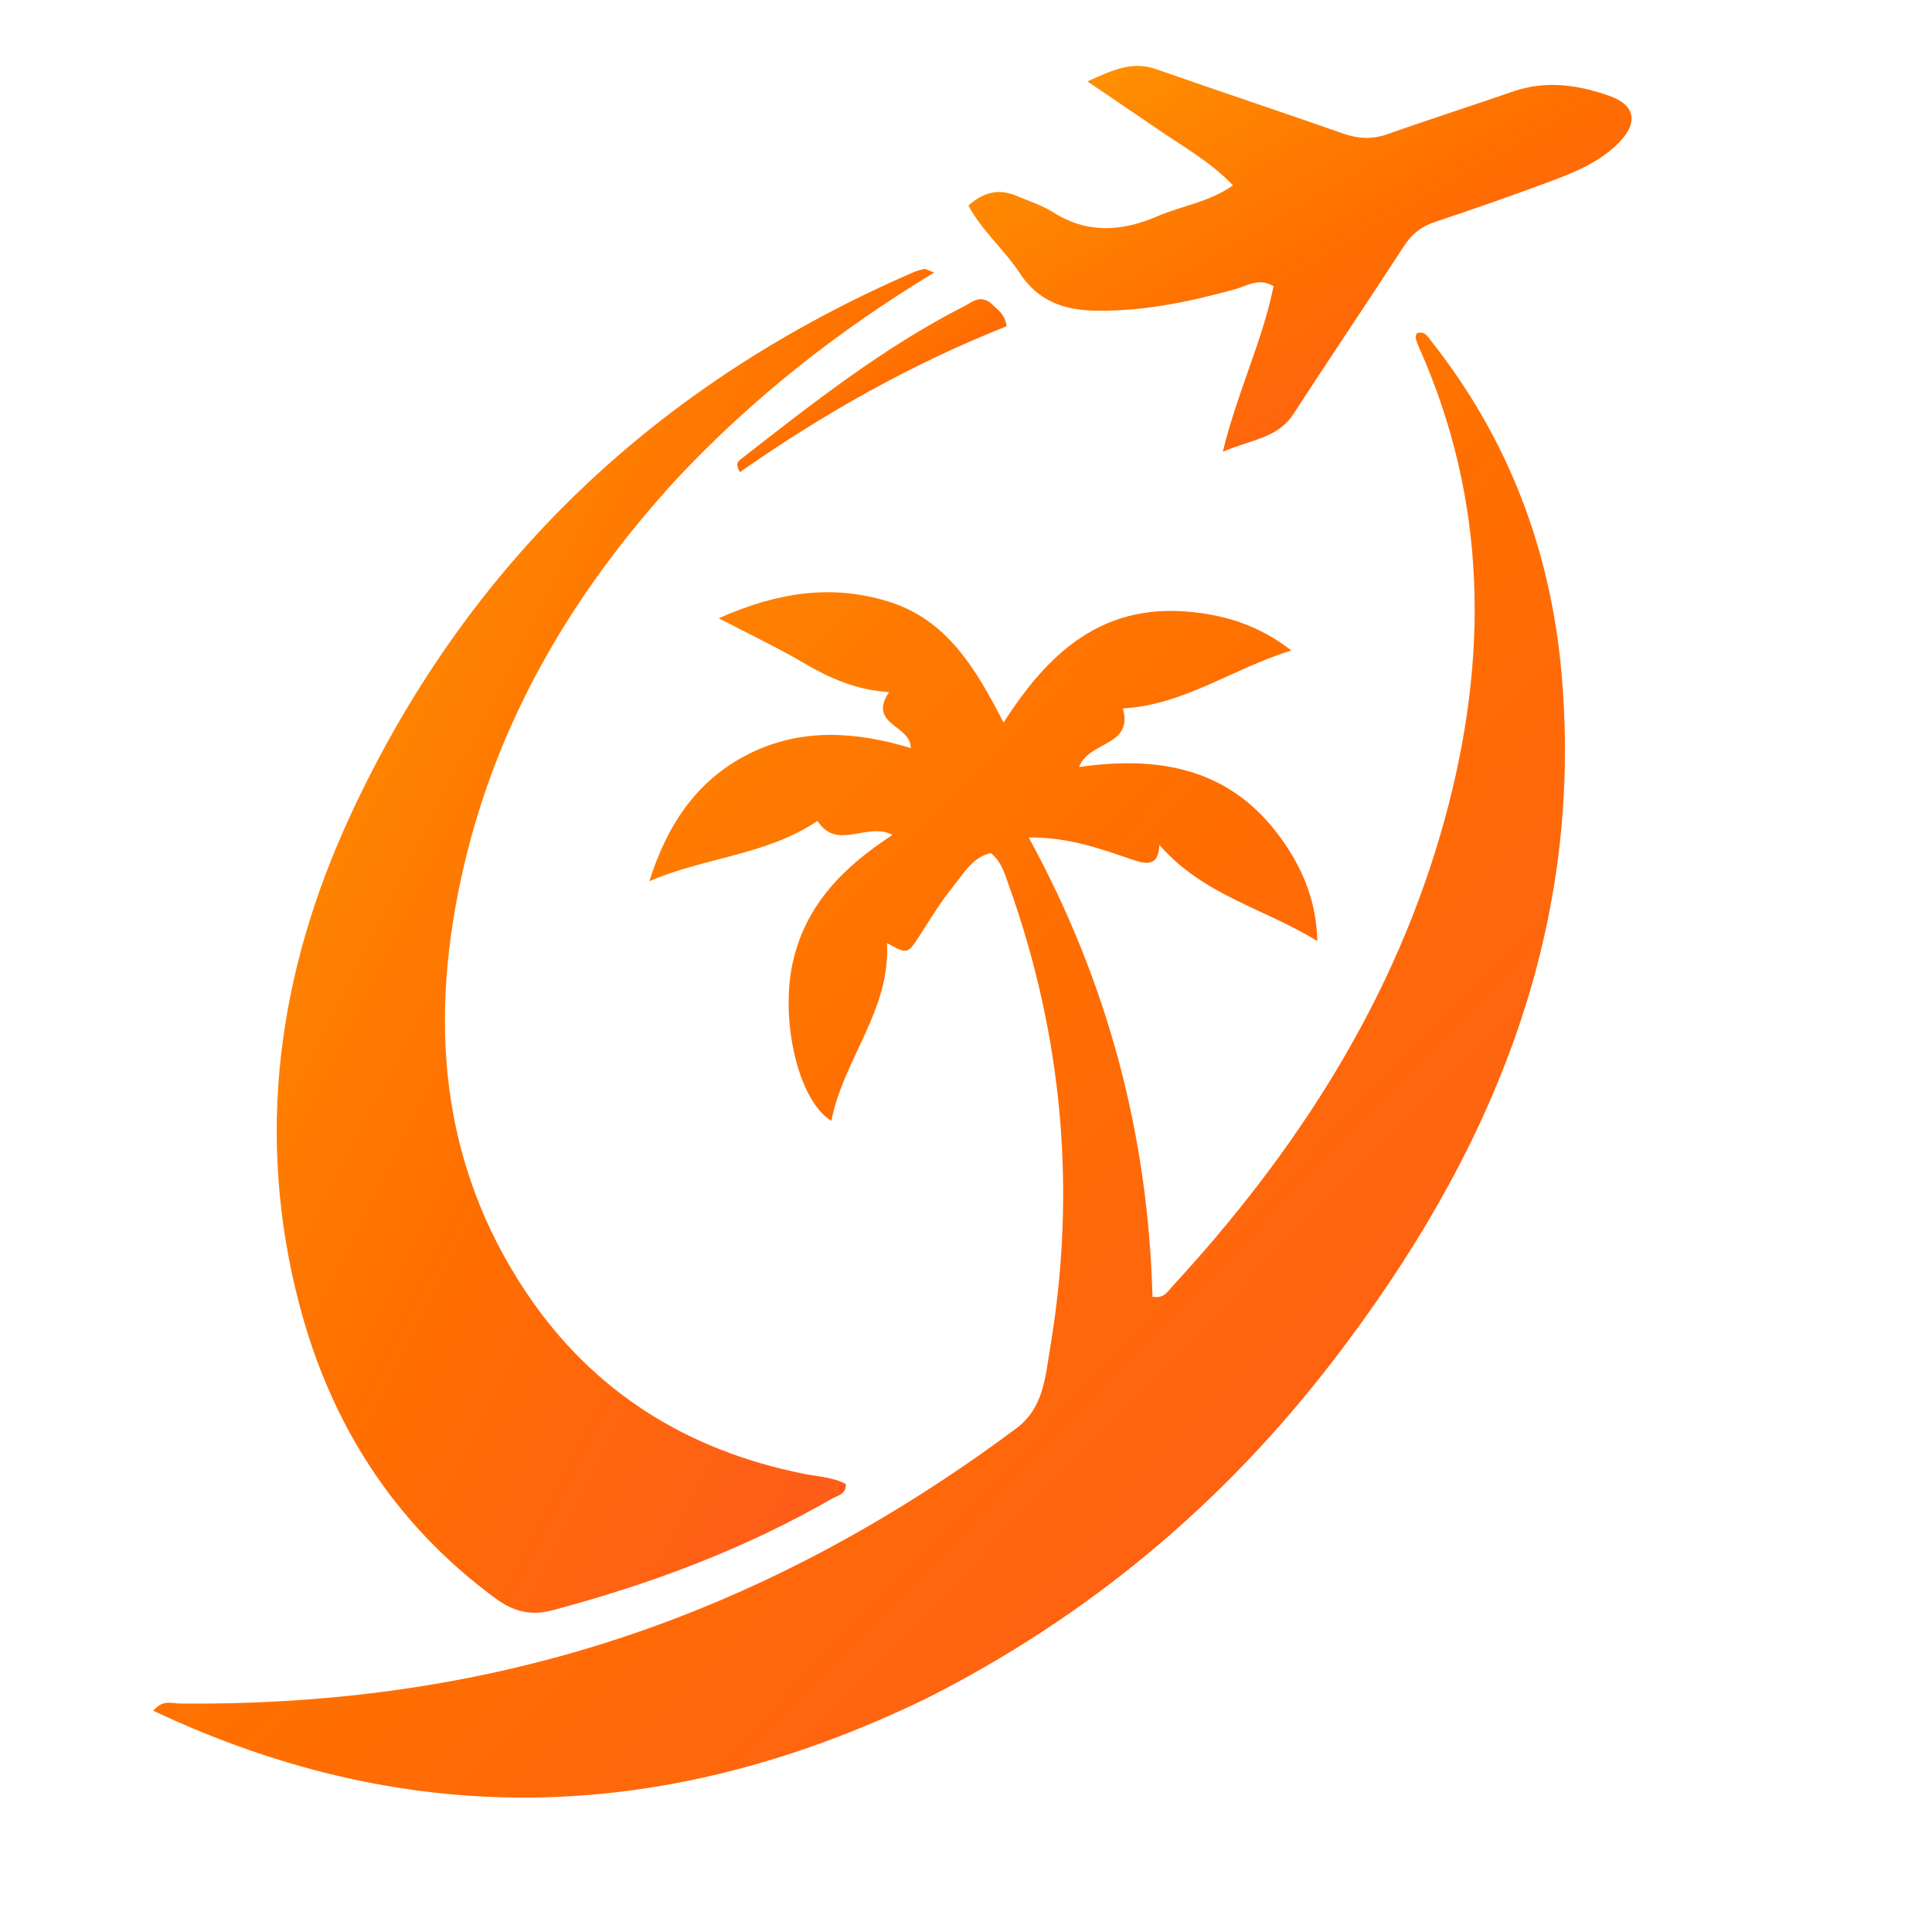 <svg version="1.1" id="Layer_1" xmlns="http://www.w3.org/2000/svg" xmlns:xlink="http://www.w3.org/1999/xlink" x="0px" y="0px"
	 width="100%" viewBox="320 320 400 400" enable-background="new 0 0 1024 1024" xml:space="preserve">
<defs>
	<linearGradient id="orangeGradient" x1="0%" y1="0%" x2="100%" y2="100%">
		<stop offset="0%" style="stop-color:#ff9800;stop-opacity:1" />
		<stop offset="50%" style="stop-color:#ff6f00;stop-opacity:1" />
		<stop offset="100%" style="stop-color:#ff5722;stop-opacity:1" />
	</linearGradient>
</defs>
<path fill="url(#orangeGradient)" opacity="1" stroke="none" 
	d="
M511.652,671.717 
	C458.645,697.404 405.702,699.644 351.741,674.191 
	C353.689,671.804 355.615,672.684 357.223,672.7 
	C387.238,672.998 416.668,669.209 445.339,660.139 
	C476.315,650.34 504.437,635.08 530.431,615.71 
	C536.094,611.489 536.415,605.034 537.404,599.166 
	C542.908,566.511 540.026,534.506 528.867,503.297 
	C528.04,500.984 527.416,498.479 525.138,496.616 
	C521.304,497.471 519.507,500.9 517.291,503.608 
	C514.771,506.689 512.707,510.151 510.534,513.506 
	C507.88,517.604 507.921,517.63 503.635,515.252 
	C504.425,529.104 494.645,539.209 492.12,552.071 
	C485.059,547.669 481.539,530.881 484.129,519.271 
	C486.813,507.236 494.778,499.39 504.783,492.86 
	C499.508,490.063 493.362,496.294 489.245,489.964 
	C478.74,497.06 465.95,497.483 454.437,502.457 
	C458.077,490.96 464.129,481.537 475.081,476.069 
	C485.927,470.654 497.223,471.439 508.558,474.879 
	C508.634,470.043 499.556,470.117 504.058,463.294 
	C497.37,462.901 491.755,460.409 486.326,457.217 
	C481.092,454.142 475.582,451.538 468.801,448 
	C481.109,442.555 492.178,440.956 503.811,444.503 
	C515.976,448.213 521.928,458.242 527.782,469.603 
	C537.053,455.084 548.004,445.244 565.594,446.607 
	C573.567,447.225 580.745,449.516 587.366,454.683 
	C575.477,458.273 565.218,465.965 552.477,466.671 
	C554.715,474.571 545.417,473.369 543.412,478.806 
	C559.246,476.52 573.739,478.76 584.167,492.173 
	C589.201,498.647 592.549,505.963 592.741,514.852 
	C581.993,508.14 569.073,505.394 560.043,494.924 
	C559.849,499.204 557.675,499.077 554.488,497.994 
	C547.938,495.767 541.379,493.32 532.983,493.385 
	C549.479,523.556 557.72,555.189 558.61,588.478 
	C560.982,588.873 561.657,587.494 562.497,586.584 
	C588.5,558.409 608.892,526.885 619.127,489.573 
	C628.199,456.497 628.02,423.765 613.771,391.887 
	C613.5,391.28 613.257,390.651 613.101,390.009 
	C613.034,389.734 613.222,389.397 613.31,389.022 
	C615.014,388.366 615.671,389.801 616.415,390.742 
	C632.373,410.935 641.085,434.081 643.31,459.537 
	C648.035,513.575 628.262,559.693 596.162,601.523 
	C573.415,631.166 545.45,654.702 511.652,671.717 
z"/>
<path fill="url(#orangeGradient)" opacity="1" stroke="none" 
	d="
M460.14,419.118 
	C438.702,442.501 423.131,468.769 415.997,499.524 
	C408.8,530.545 410.782,560.498 429.029,587.708 
	C442.77,608.199 462.314,620.315 486.456,625.146 
	C489.357,625.727 492.404,625.819 495.107,627.232 
	C495.278,629.382 493.407,629.621 492.26,630.282 
	C474.106,640.741 454.675,647.975 434.473,653.369 
	C429.773,654.624 426.218,653.613 422.479,650.852 
	C401.65,635.471 388.488,614.906 381.986,590.133 
	C372.811,555.174 377.492,521.376 392.487,488.94 
	C416.757,436.439 456.118,399.353 509.029,376.409 
	C509.781,376.083 510.584,375.853 511.385,375.678 
	C511.647,375.621 511.979,375.88 513.417,376.427 
	C493.487,388.491 475.854,402.37 460.14,419.118 
z"/>
<path fill="url(#orangeGradient)" opacity="1" stroke="none" 
	d="
M558.863,346.182 
	C554.364,343.142 550.176,340.286 545.143,336.854 
	C550.477,334.431 554.496,332.606 559.391,334.324 
	C572.259,338.841 585.207,343.129 598.074,347.649 
	C601.217,348.753 604.113,348.889 607.281,347.771 
	C615.91,344.727 624.626,341.927 633.275,338.938 
	C640.105,336.578 646.792,337.562 653.31,339.892 
	C658.553,341.765 659.207,345.385 655.266,349.442 
	C651.332,353.491 646.204,355.613 641.059,357.53 
	C633.108,360.491 625.094,363.291 617.043,365.971 
	C614.187,366.922 612.241,368.527 610.603,371.056 
	C603.092,382.653 595.329,394.086 587.814,405.68 
	C584.517,410.767 579.063,410.991 573.174,413.528 
	C576.181,401.108 581.388,390.638 583.674,379.252 
	C580.676,377.413 578.213,379.178 575.846,379.837 
	C566.347,382.479 556.798,384.474 546.857,384.325 
	C540.29,384.227 534.919,382.344 531.123,376.548 
	C527.962,371.722 523.391,367.903 520.498,362.574 
	C523.643,359.712 526.904,358.98 530.648,360.622 
	C533.085,361.691 535.71,362.463 537.925,363.879 
	C545.087,368.459 552.256,367.964 559.717,364.736 
	C564.691,362.584 570.281,361.901 575.277,358.372 
	C570.424,353.298 564.547,350.155 558.863,346.182 
z"/>
<path fill="url(#orangeGradient)" opacity="1" stroke="none" 
	d="
M524.988,382.611 
	C526.345,384.043 528.032,384.771 528.401,387.548 
	C508.934,395.261 490.544,405.585 473.193,417.756 
	C472.26,416.145 472.703,415.596 473.2,415.208 
	C488.036,403.647 502.792,391.965 519.664,383.379 
	C521.236,382.579 522.704,381.094 524.988,382.611 
z"/>
</svg>